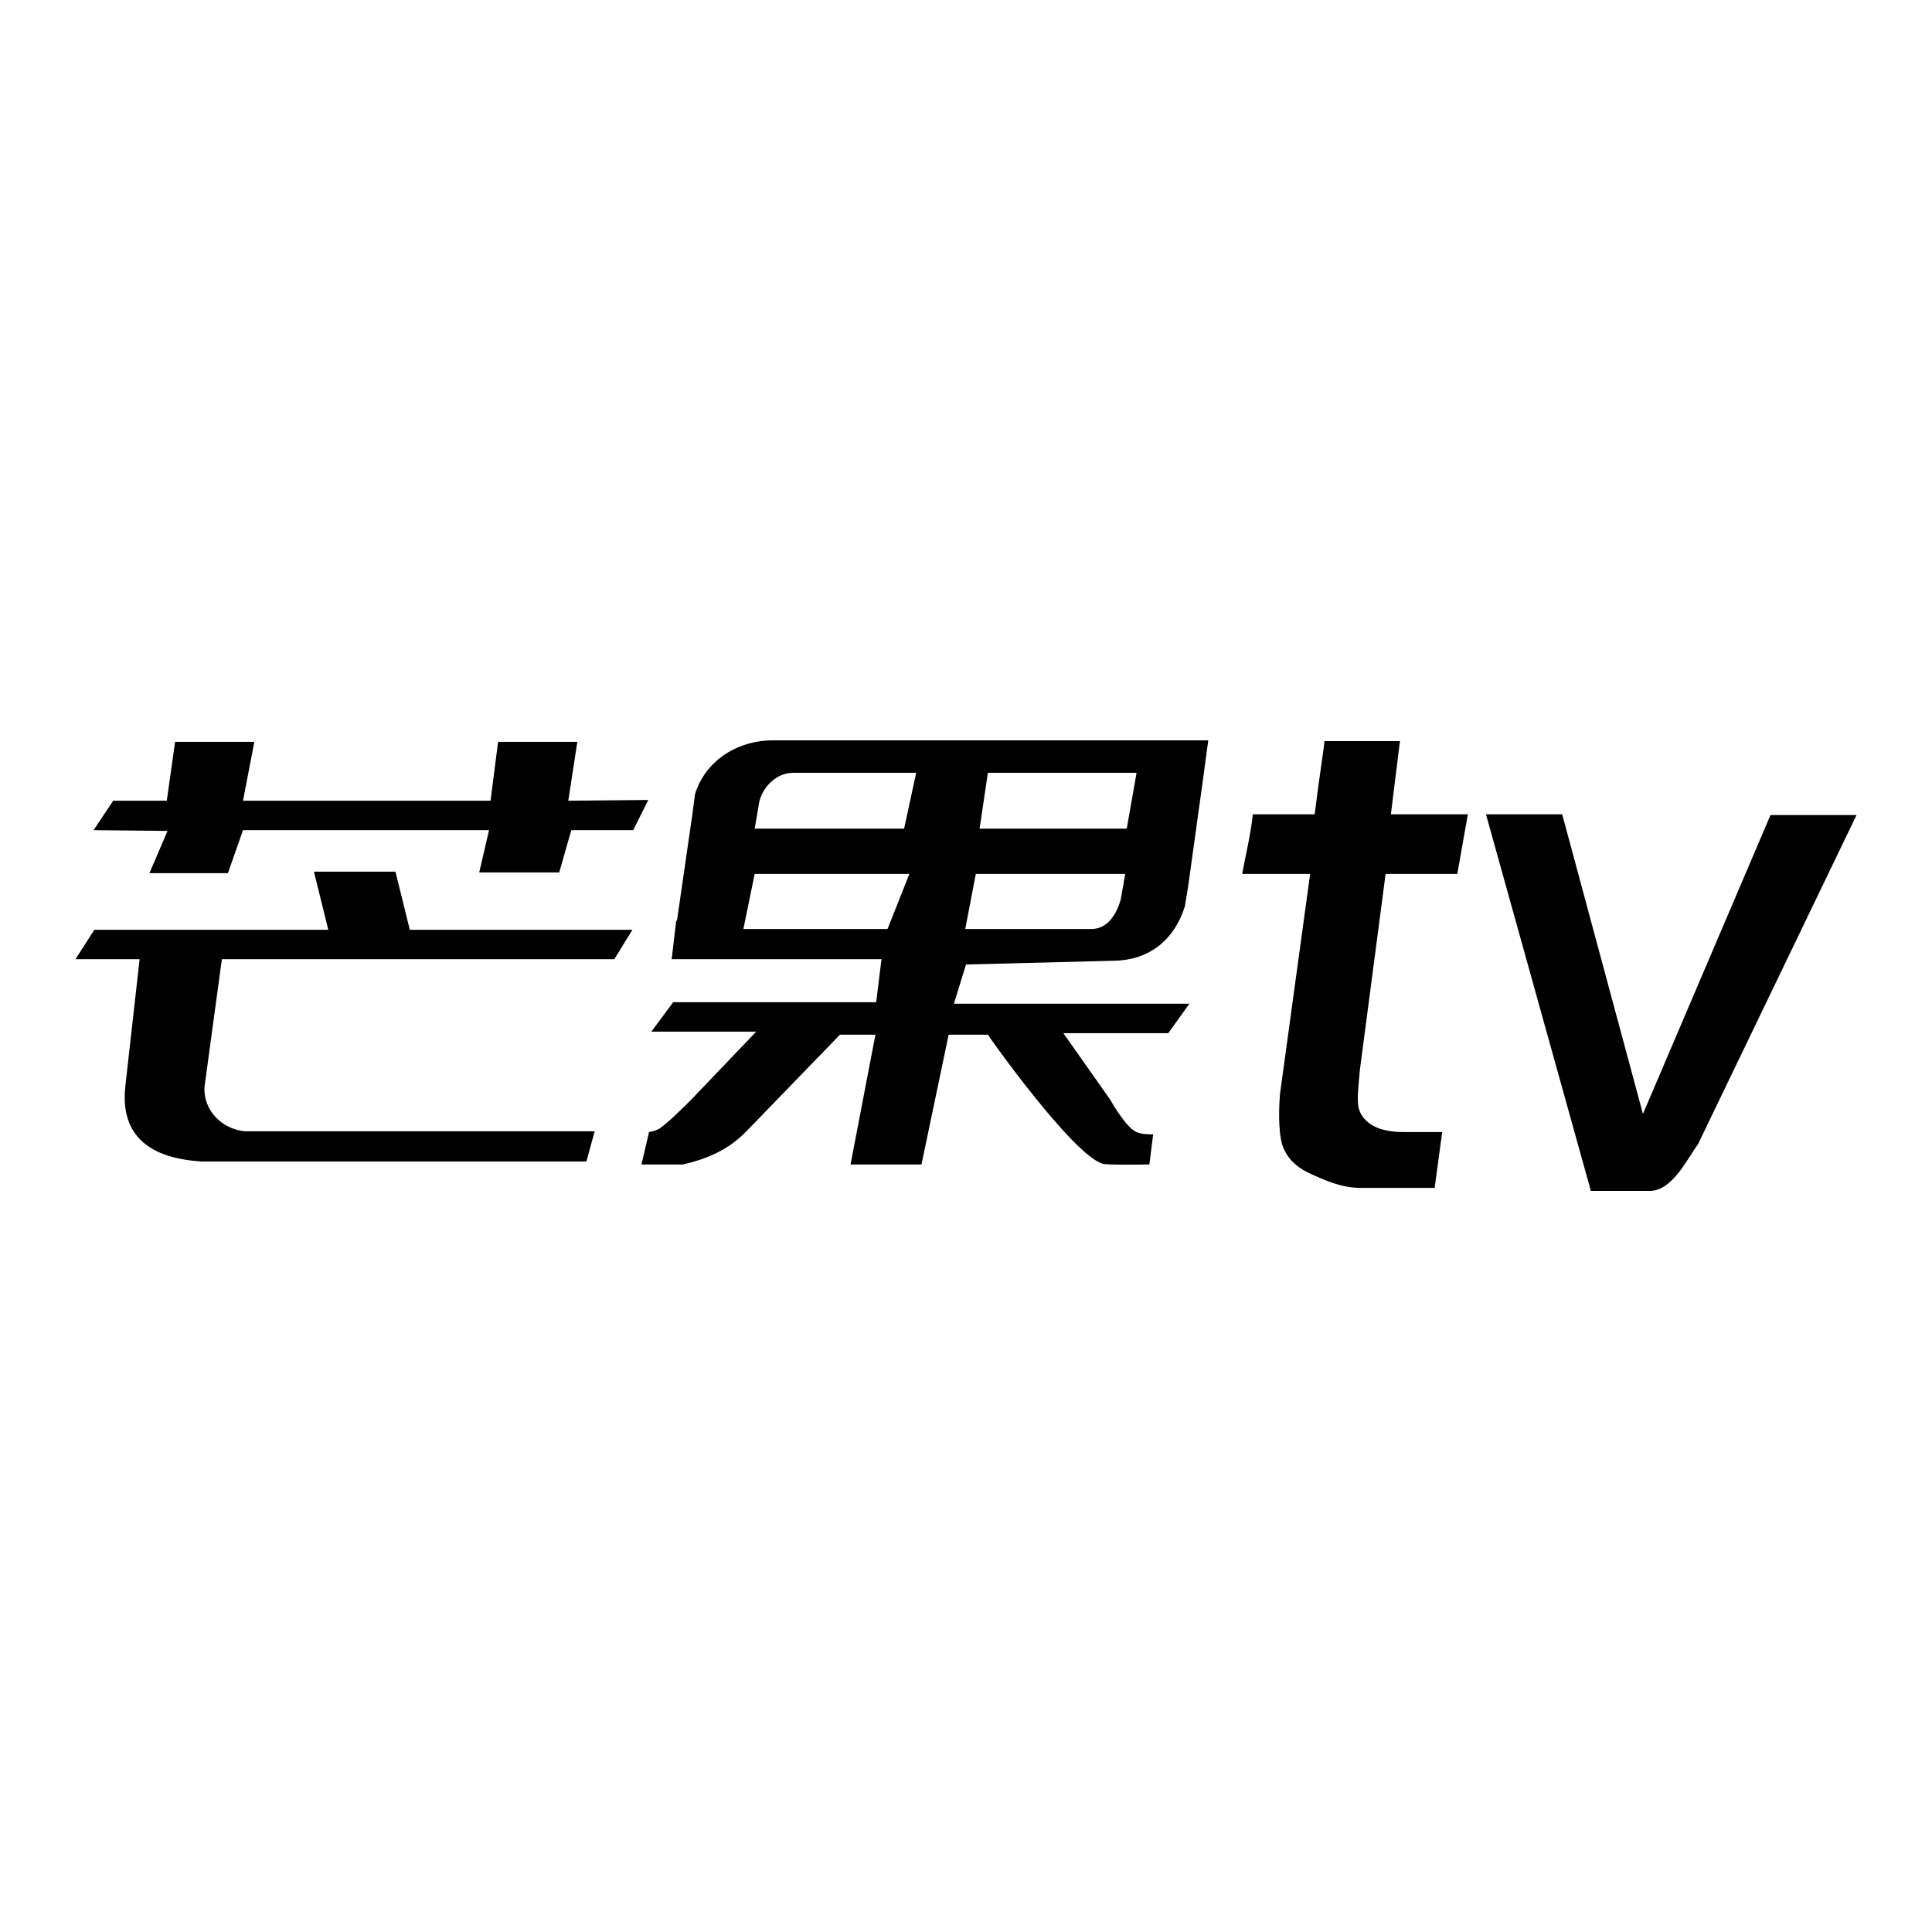 <?xml version="1.0" encoding="utf-8"?>
<!-- Svg Vector Icons : http://www.onlinewebfonts.com/icon -->
<!DOCTYPE svg PUBLIC "-//W3C//DTD SVG 1.1//EN" "http://www.w3.org/Graphics/SVG/1.1/DTD/svg11.dtd">
<svg version="1.1" xmlns="http://www.w3.org/2000/svg" xmlns:xlink="http://www.w3.org/1999/xlink" x="0px" y="0px" viewBox="0 0 256 256" enable-background="new 0 0 256 256" xml:space="preserve">
<g><g><path fill="#000000" d="M225,151.6c-1.4,1.9-3.4,6.2-6.4,6.2h-7.8l-13.9-49.9H207l10.7,39.7l16.9-39.6H246L225,151.6z M194.5,107.9l-1.4,7.9h-9.5l-3.4,25.9c-0.2,2.2-0.4,3.8-0.2,5c0.3,1.3,1.2,2.1,2.2,2.6c1,0.5,2.5,0.7,3.6,0.7l5.3,0l-1,7.4c-3.1,0-8.9,0-9.8,0c-2.7,0-4.9-1.1-6.5-1.8c-1.6-0.7-2.9-1.7-3.6-3.2c-0.8-1.4-0.8-4.9-0.6-7.4l4-29.2h-9c0.2-1.3,1.2-5.5,1.4-7.9h8.2c0.7-5.6,1.2-8.5,1.3-9.7h10l-1.2,9.7L194.5,107.9L194.5,107.9z M81.4,127.1l-52,0l-2.3,16.9c-0.2,3.1,2.3,5.6,5.3,5.9h46.4l-1.1,4c-3.5,0-14.5,0-51,0c-6.6-0.4-10.8-3.2-10.1-9.9l1.9-16.9H10l2.5-3.9l31,0l-1.9-7.7h10.8l1.9,7.7h29.5L81.4,127.1z M130.9,102.4l-1.1,7.4h19.5l1.3-7.4L130.9,102.4z M127.9,123.1h16.7c1.9,0,3.2-1.5,3.9-3.9l0.6-3.4l-19.8,0L127.9,123.1z M105.1,102.4c-2.4,0-4.4,2.2-4.6,4.5l-0.5,2.9l19.8,0l1.6-7.4L105.1,102.4L105.1,102.4z M98.5,123.1h19.1l2.9-7.3l-20.5,0L98.5,123.1z M159.4,103.3L159.4,103.3l-2,14.4l-0.4,2.4c-1.3,4.2-4.5,7.1-9.3,7.2l-19.7,0.5l-1.6,5.2h31.2l-2.8,3.9l-13.9,0l6.2,8.8c0.1,0.2,2,3.5,3.3,4.2c0.8,0.5,2.4,0.4,2.4,0.4l-0.5,4c0,0-5.7,0.1-6.2-0.1c-4-1.2-15.2-17-15.2-17.1h-5.2l-3.6,17.2h-9.4l3.3-17.2l-4.7,0l-12.3,12.7c-2.4,2.5-5.1,3.7-8.5,4.5l-5.5,0L86,150c0,0,0.7-0.1,1.3-0.4c1.1-0.7,3.4-3,4.3-3.9l8.6-9H86.3l2.9-3.9h26.9l0.7-5.7l-27.8,0l0.6-5.1h0.1l2-13.8l0.4-3c1.3-4.2,5.3-7,10.1-7.1l48.9,0v0h9v0L159.4,103.3z M85.9,106l-2,4h-8.2l-1.6,5.6H63.5l1.3-5.6l-32.6,0l-2,5.7H19.8l2.4-5.6l-9.8-0.1l2.6-3.9l7.1,0l1.1-7.8h10.5l-1.5,7.8l32.8,0l1-7.8h10.5l-1.2,7.8L85.9,106z"/></g></g>
</svg>